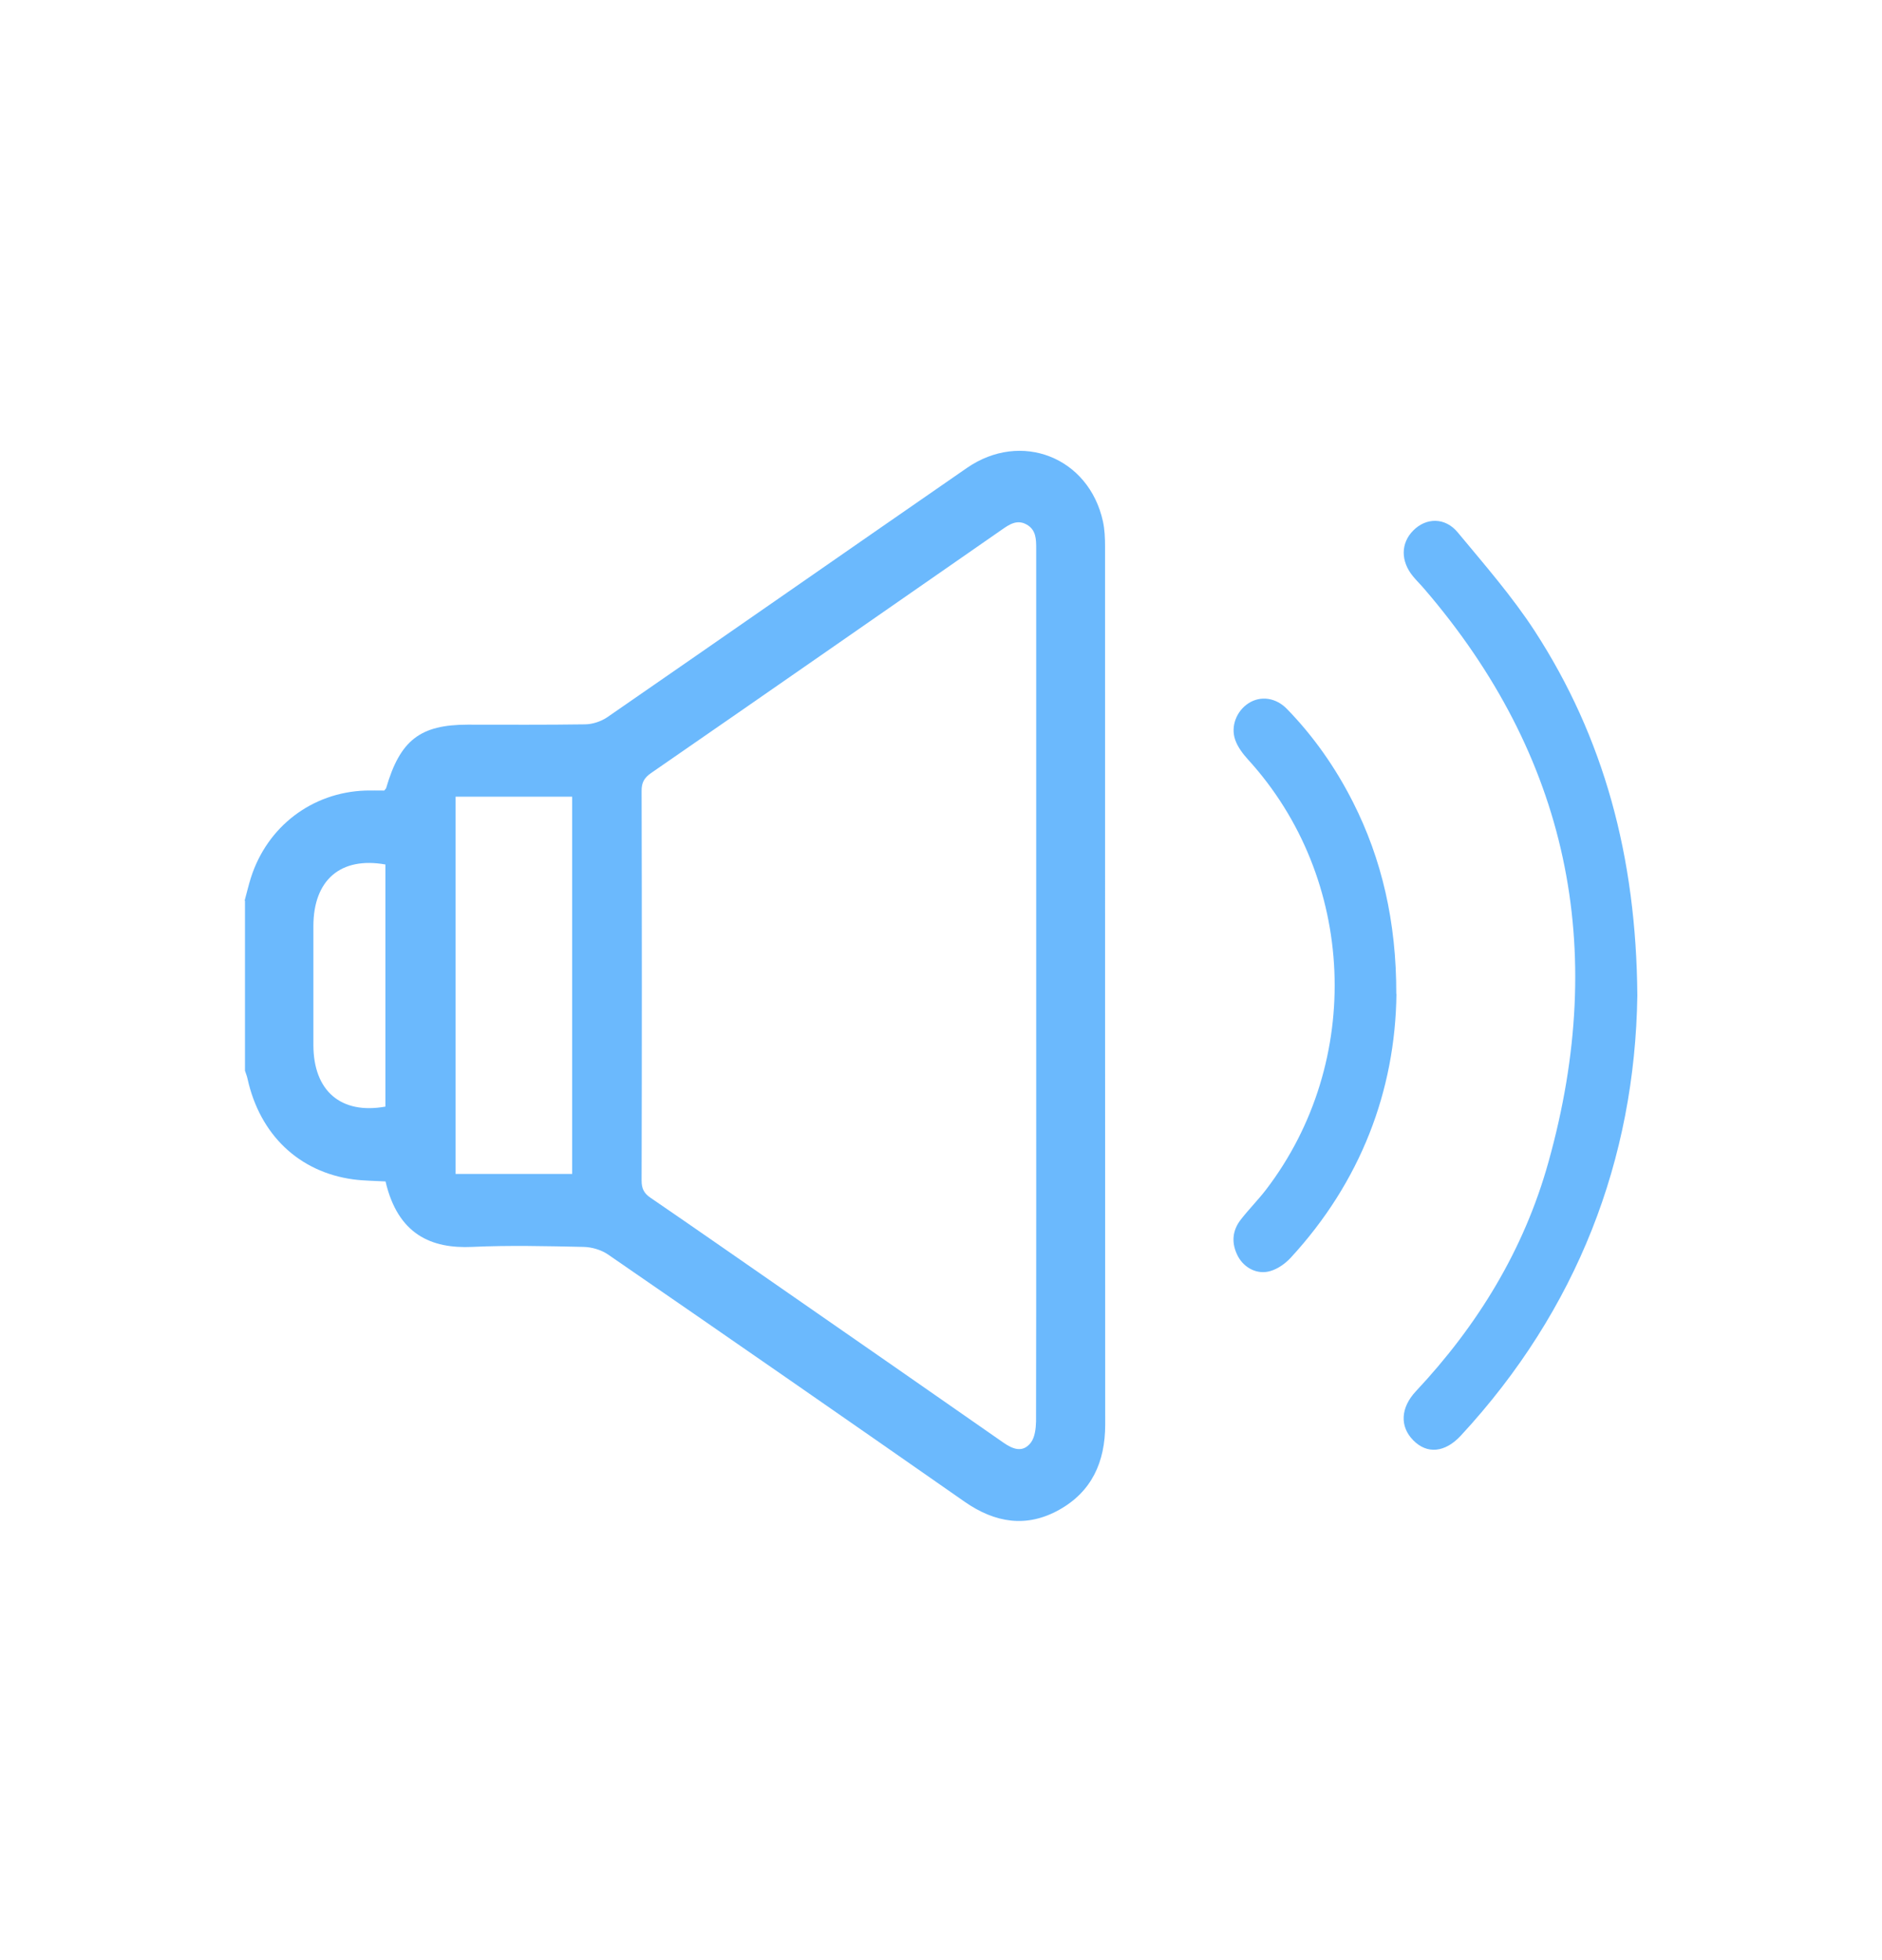 <svg width="48" height="50" viewBox="0 0 48 50" fill="none" xmlns="http://www.w3.org/2000/svg">
<path d="M6.24 22.971C6.294 22.775 6.34 22.575 6.401 22.384C6.819 21.081 7.958 20.214 9.316 20.166C9.477 20.162 9.638 20.166 9.799 20.166C9.822 20.138 9.841 20.122 9.849 20.102C10.205 18.88 10.716 18.485 11.931 18.485C12.924 18.485 13.918 18.492 14.915 18.477C15.107 18.477 15.325 18.405 15.486 18.297C18.547 16.183 21.599 14.054 24.66 11.937C26.04 10.982 27.77 11.661 28.13 13.299C28.176 13.507 28.184 13.731 28.184 13.942C28.184 21.409 28.184 28.871 28.188 36.337C28.188 37.3 27.839 38.051 27.018 38.511C26.186 38.978 25.381 38.85 24.602 38.307C21.58 36.197 18.55 34.096 15.517 32.007C15.341 31.883 15.095 31.811 14.884 31.807C13.937 31.787 12.986 31.763 12.042 31.807C11.003 31.855 10.148 31.492 9.833 30.137C9.561 30.121 9.285 30.121 9.013 30.085C7.624 29.898 6.627 28.943 6.313 27.517C6.298 27.449 6.271 27.381 6.248 27.313C6.248 25.867 6.248 24.421 6.248 22.979L6.24 22.971ZM26.428 25.168C26.428 21.449 26.428 17.726 26.428 14.006C26.428 13.759 26.428 13.515 26.182 13.379C25.937 13.243 25.741 13.379 25.546 13.515C22.566 15.584 19.59 17.658 16.606 19.719C16.433 19.839 16.361 19.959 16.364 20.182C16.372 23.494 16.372 26.806 16.364 30.117C16.364 30.321 16.426 30.441 16.591 30.553C17.76 31.352 18.919 32.163 20.084 32.97C21.921 34.244 23.755 35.518 25.588 36.797C25.833 36.968 26.086 37.068 26.293 36.797C26.393 36.665 26.42 36.441 26.424 36.261C26.431 32.566 26.428 28.867 26.428 25.172V25.168ZM11.62 20.322V29.946H14.593V20.322H11.62ZM9.83 22.052C8.687 21.848 7.993 22.447 7.993 23.626C7.993 24.637 7.993 25.643 7.993 26.654C7.993 27.828 8.694 28.432 9.83 28.228V22.052Z" fill="#6BB9FD"/>
<path d="M41.76 25.395C41.699 29.566 40.23 33.409 37.258 36.621C36.855 37.056 36.395 37.1 36.042 36.737C35.701 36.389 35.716 35.914 36.111 35.49C37.679 33.817 38.868 31.891 39.493 29.642C41.024 24.169 39.988 19.279 36.322 15.017C36.23 14.909 36.126 14.809 36.038 14.701C35.72 14.314 35.724 13.858 36.042 13.535C36.372 13.199 36.859 13.191 37.181 13.583C37.86 14.402 38.565 15.209 39.145 16.1C40.905 18.816 41.733 21.848 41.76 25.395Z" fill="#6BB9FD"/>
<path d="M35.616 25.356C35.586 27.824 34.703 30.149 32.916 32.087C32.778 32.235 32.59 32.367 32.403 32.422C32.077 32.522 31.735 32.35 31.574 32.047C31.402 31.719 31.421 31.396 31.651 31.104C31.854 30.844 32.088 30.609 32.291 30.345C34.788 27.077 34.592 22.403 31.831 19.375C31.701 19.232 31.57 19.06 31.505 18.876C31.379 18.524 31.544 18.129 31.846 17.937C32.153 17.741 32.544 17.793 32.828 18.089C33.507 18.788 34.063 19.583 34.508 20.462C35.24 21.908 35.616 23.51 35.612 25.356H35.616Z" fill="#6BB9FD"/>
</svg>
